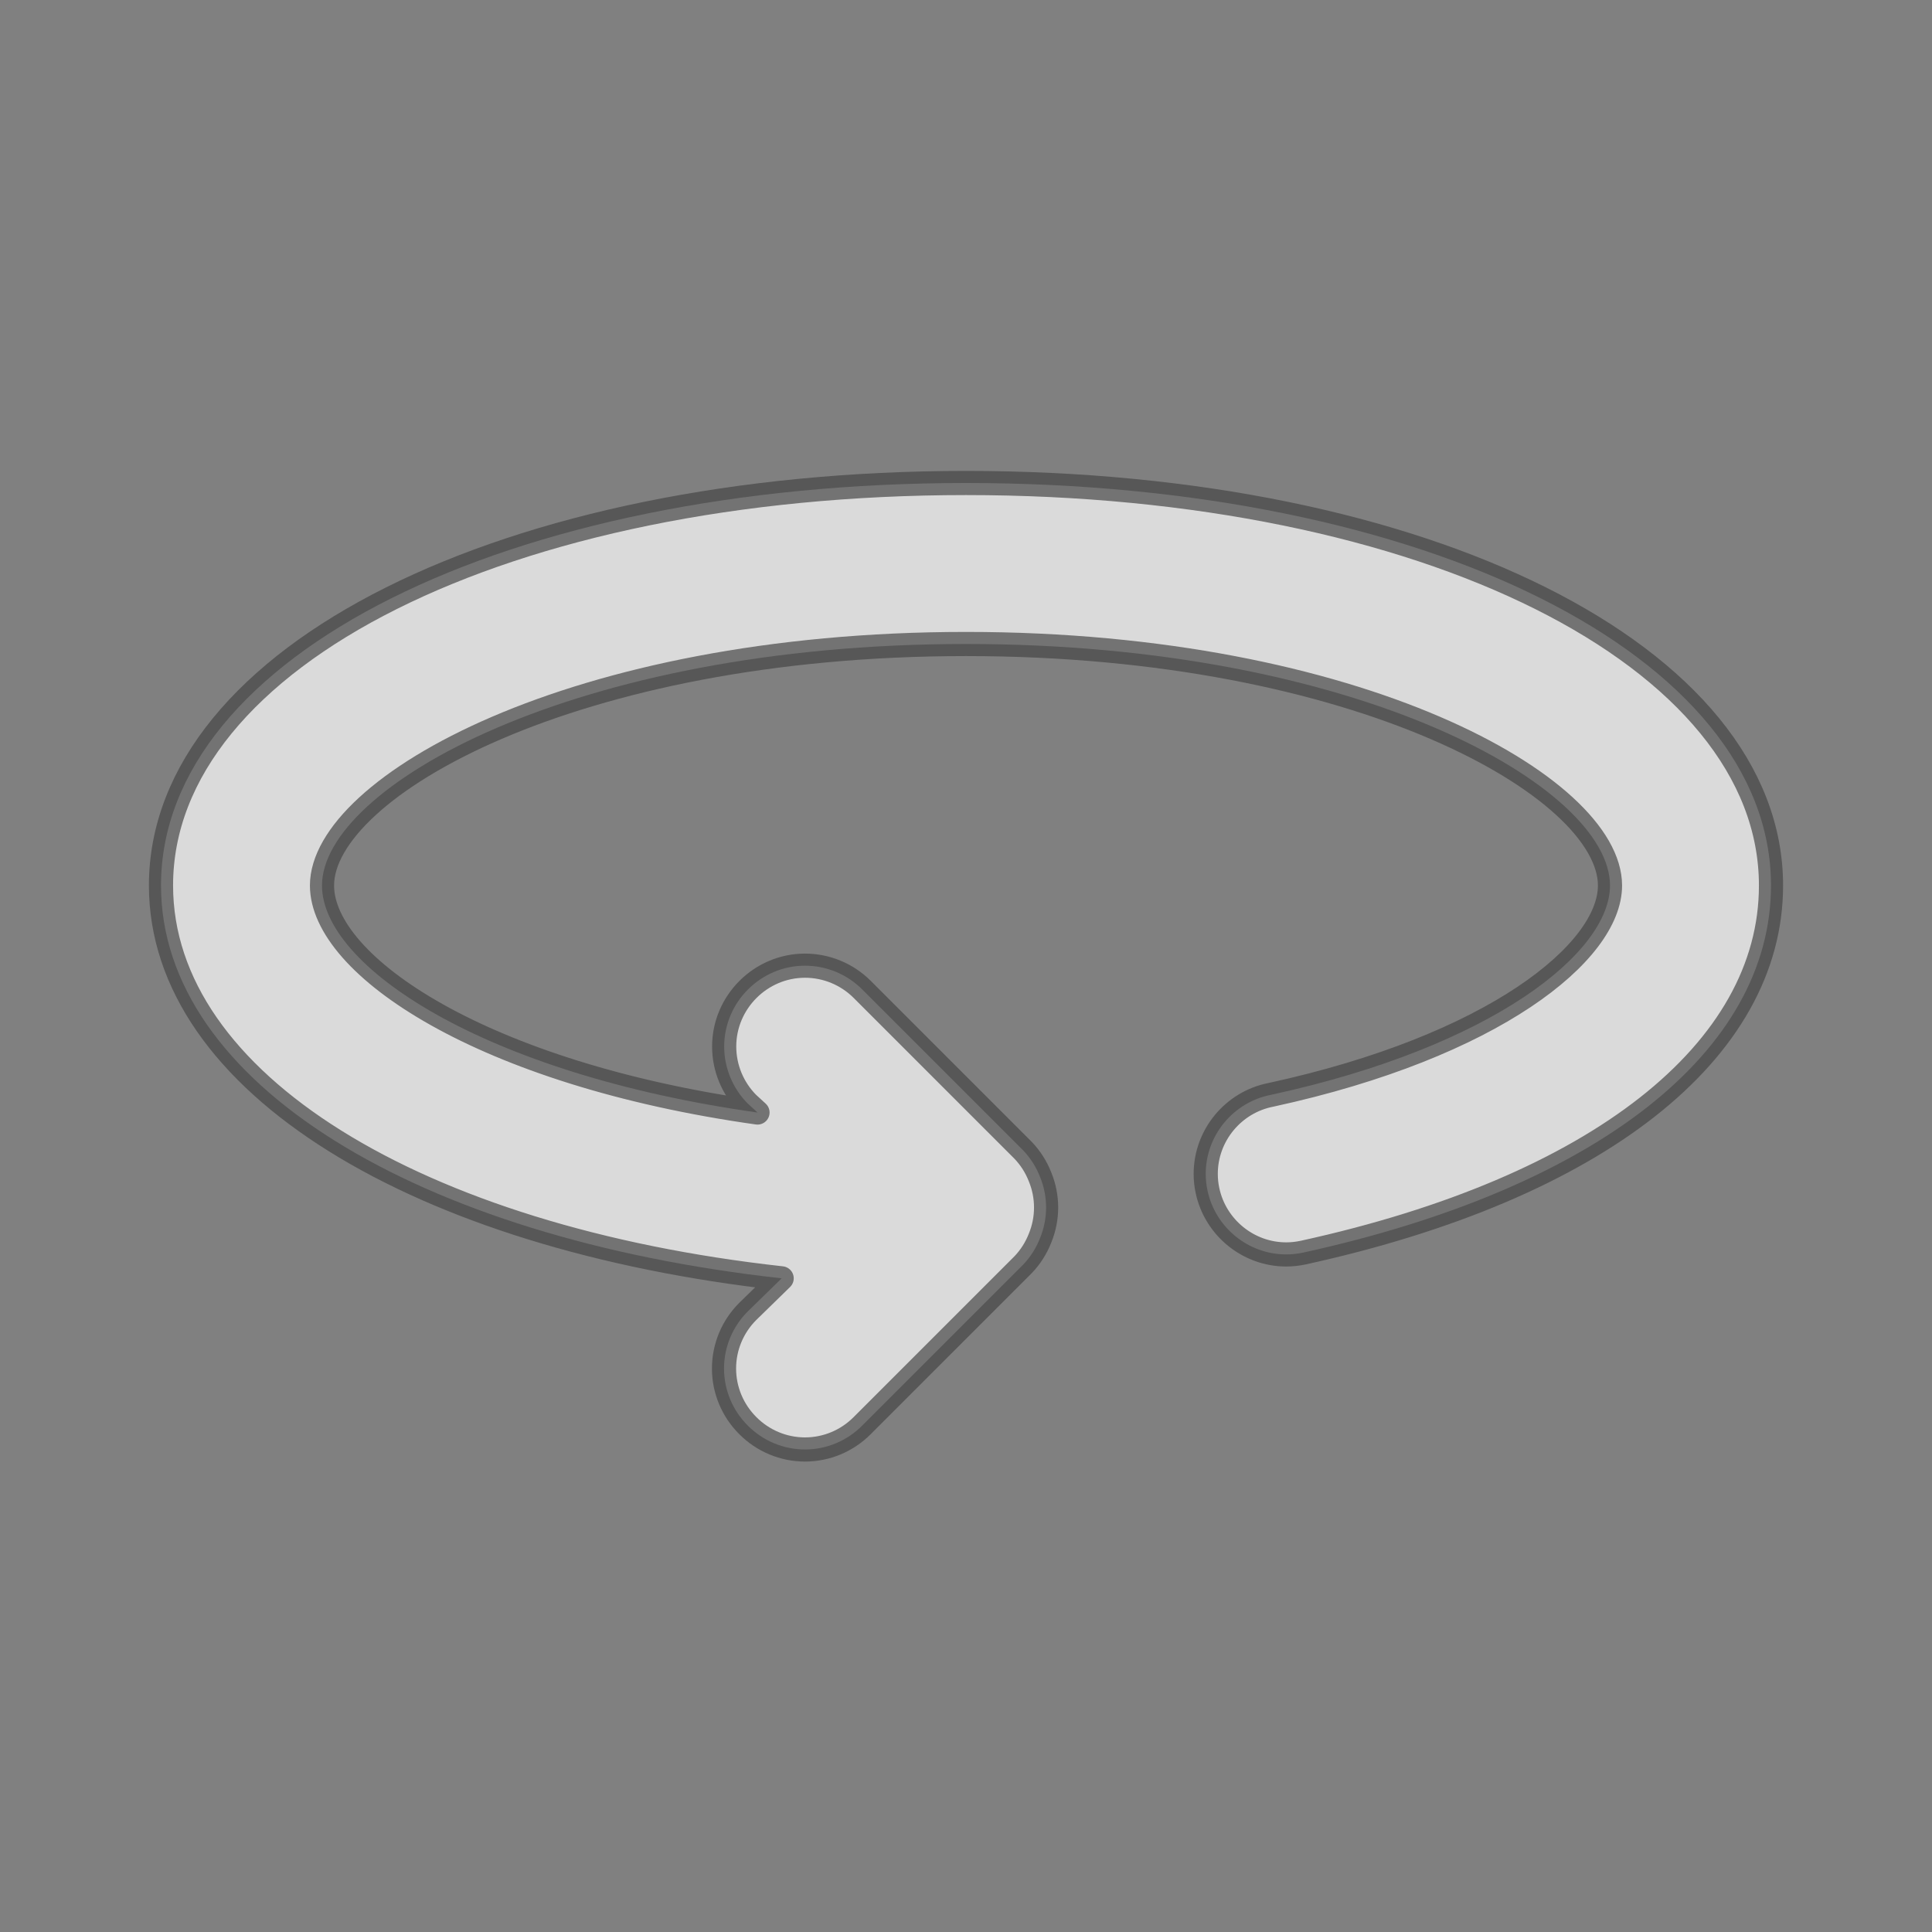 <?xml version="1.0" encoding="UTF-8" standalone="no"?>
<!DOCTYPE svg PUBLIC "-//W3C//DTD SVG 1.1//EN" "http://www.w3.org/Graphics/SVG/1.1/DTD/svg11.dtd">
<svg width="100%" height="100%" viewBox="0 0 24 24" version="1.1" xmlns="http://www.w3.org/2000/svg" xmlns:xlink="http://www.w3.org/1999/xlink" xml:space="preserve" xmlns:serif="http://www.serif.com/" style="fill-rule:evenodd;clip-rule:evenodd;stroke-linejoin:round;stroke-miterlimit:2;">
    <rect x="0" y="0" width="24" height="24" fill="#808080" stroke="none"/>
    <path d="M12,6C6.3,6 2,8.15 2,11C2,13.45 5.19,15.38 9.71,15.88L9.29,16.29C9.101,16.478 8.994,16.733 8.994,17C8.994,17.267 9.101,17.522 9.29,17.71C9.478,17.899 9.733,18.006 10,18.006C10.267,18.006 10.522,17.899 10.71,17.71L12.71,15.71C12.801,15.615 12.872,15.503 12.92,15.38C13.02,15.137 13.02,14.863 12.92,14.62C12.872,14.497 12.801,14.385 12.71,14.29L10.71,12.29C10.522,12.102 10.266,11.996 10,11.996C9.449,11.996 8.996,12.449 8.996,13C8.996,13.266 9.102,13.522 9.29,13.71L9.41,13.82C6,13.34 4,12 4,11C4,9.78 7.12,8 12,8C16.88,8 20,9.78 20,11C20,11.83 18.55,13 15.79,13.6C15.321,13.69 14.978,14.104 14.978,14.582C14.978,14.652 14.985,14.722 15,14.79C15.098,15.25 15.508,15.583 15.978,15.583C16.049,15.583 16.12,15.575 16.19,15.56C19.84,14.76 22,13.06 22,11C22,8.15 17.7,6 12,6Z" style="fill:white;fill-opacity:0.71;fill-rule:nonzero;stroke:rgb(69,69,69);stroke-opacity:0.69;stroke-width:0.3px;"/>
</svg>
